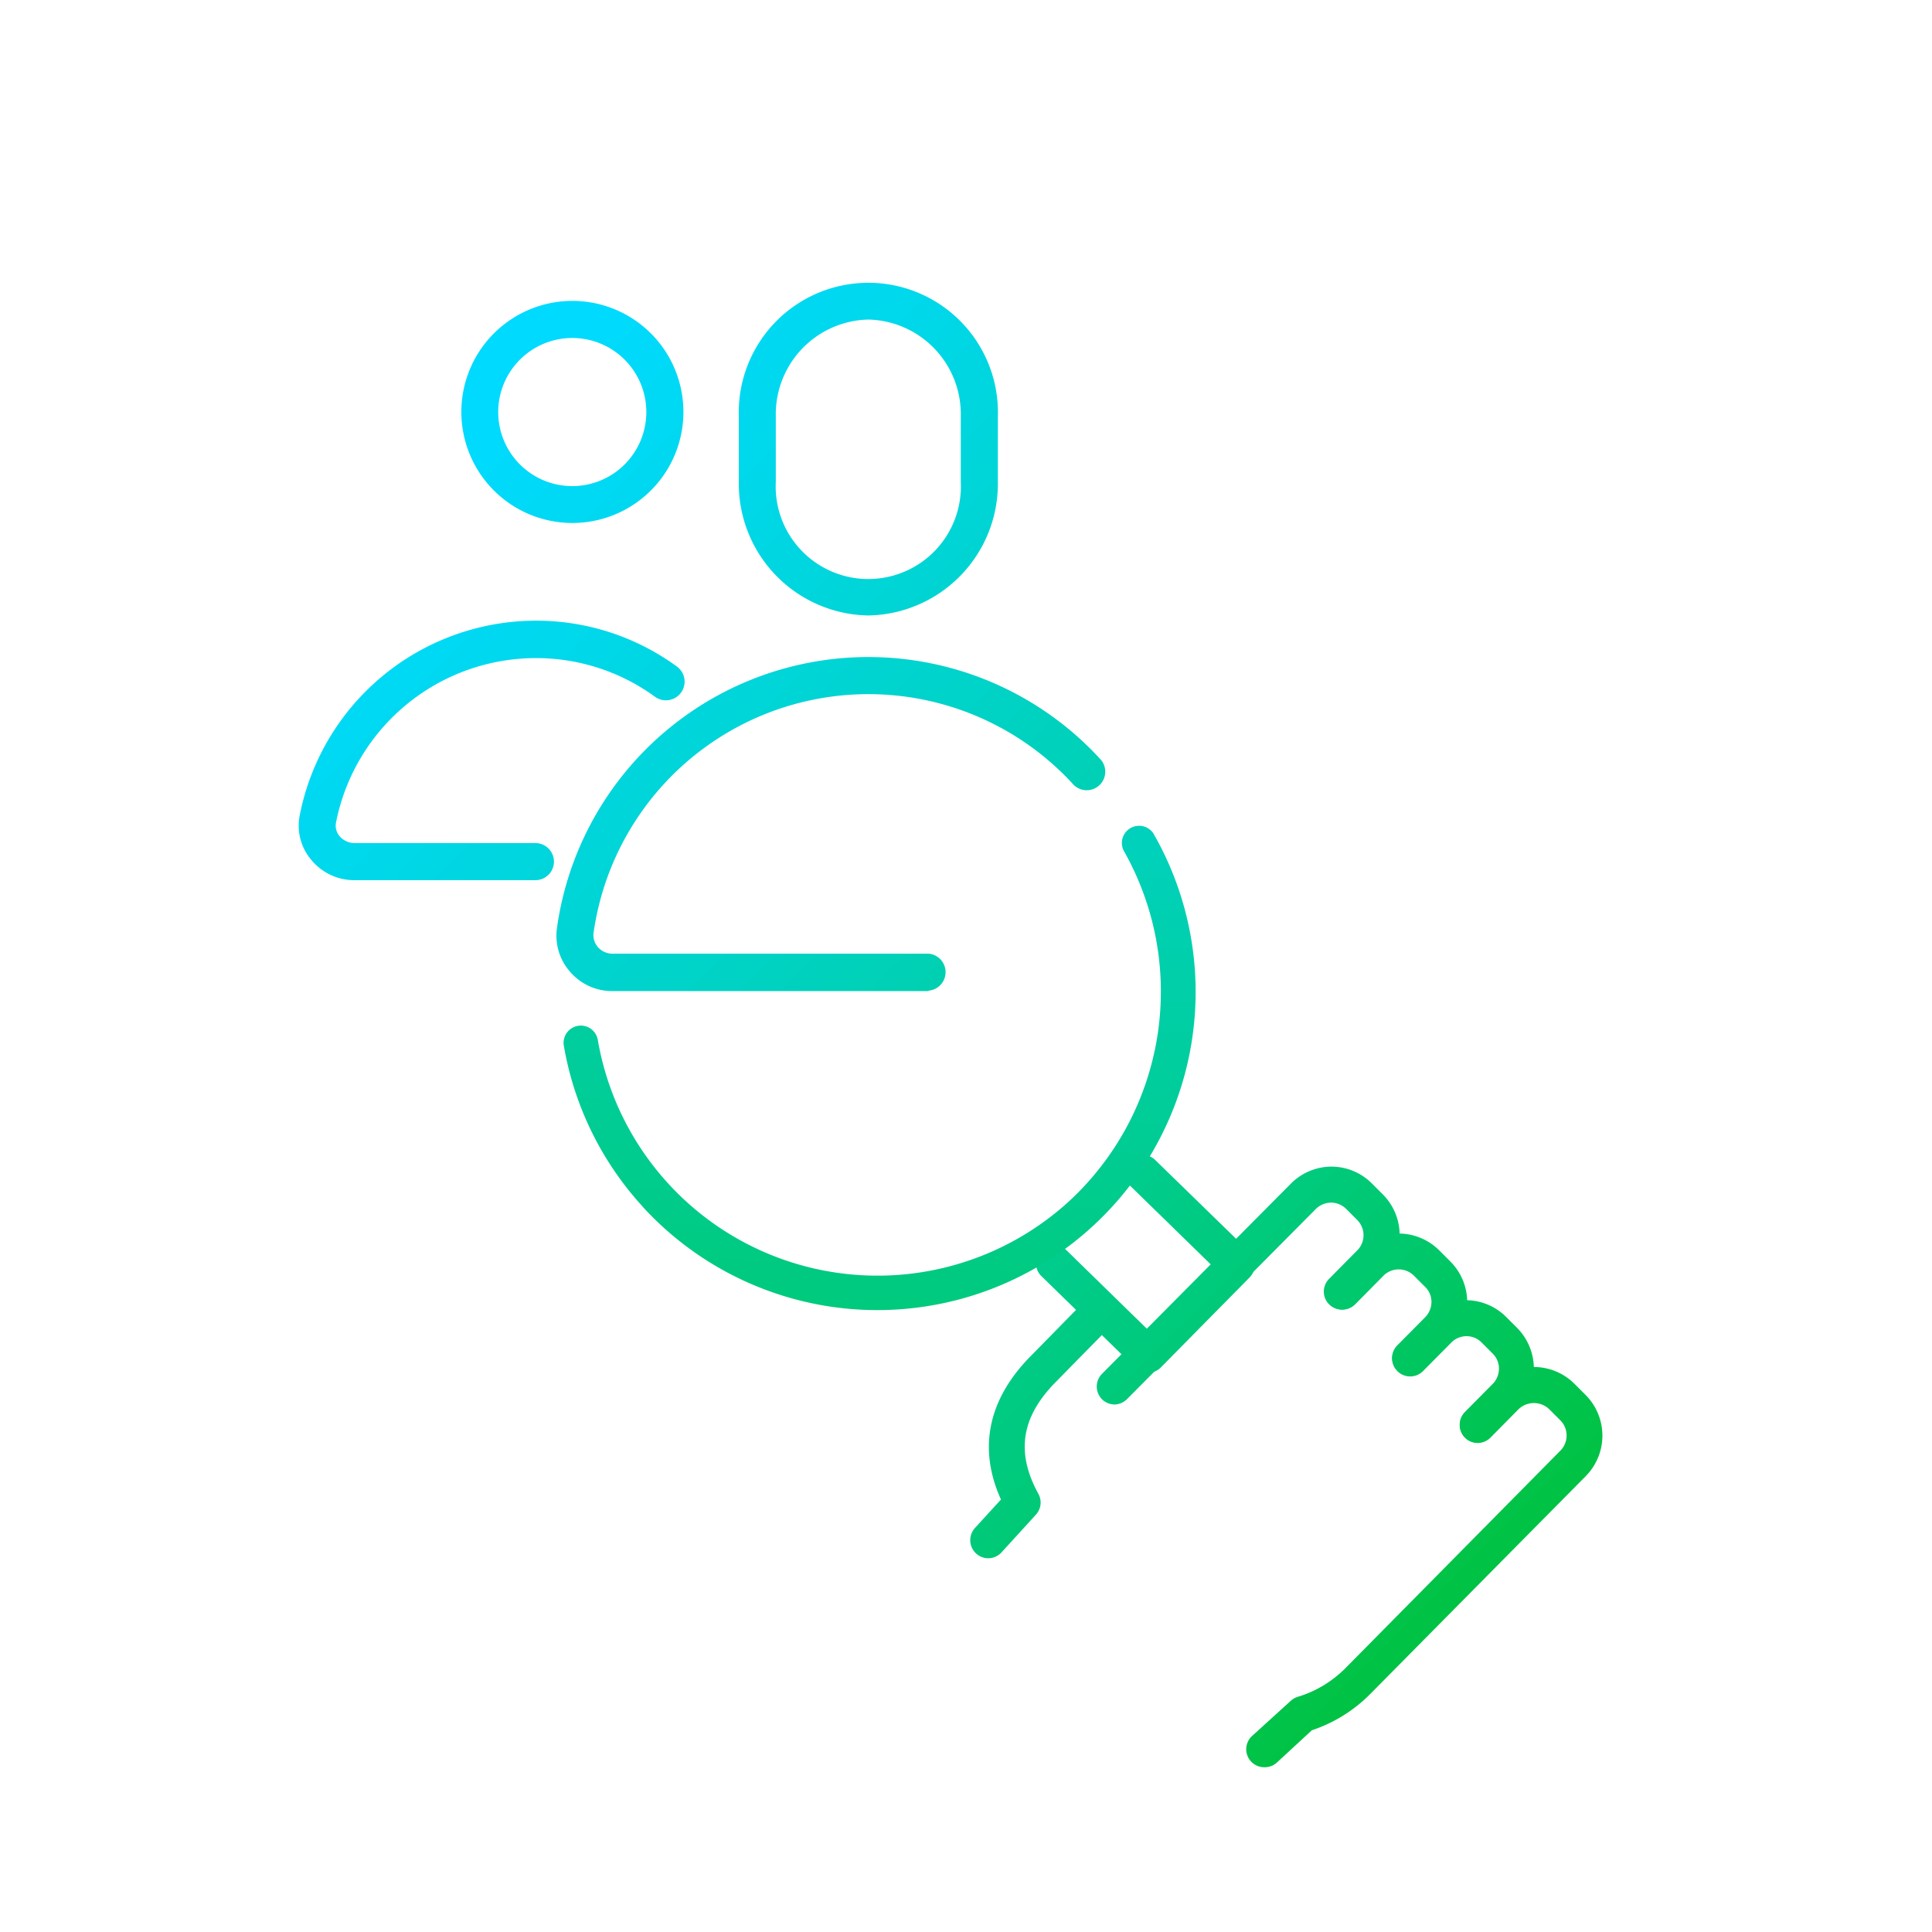 <?xml version="1.0" encoding="UTF-8"?>
<svg xmlns="http://www.w3.org/2000/svg" xmlns:xlink="http://www.w3.org/1999/xlink" id="Layer_1" data-name="Layer 1" viewBox="0 0 174 174">
  <defs>
    <style>.cls-1{fill:url(#linear-gradient);}.cls-2{fill:url(#linear-gradient-2);}.cls-3{fill:url(#linear-gradient-3);}.cls-4{fill:url(#linear-gradient-4);}.cls-5{fill:url(#linear-gradient-5);}.cls-6{fill:url(#linear-gradient-6);}.cls-7{fill:url(#linear-gradient-7);}.cls-8{fill:url(#linear-gradient-8);}.cls-9{fill:url(#linear-gradient-9);}.cls-10{fill:url(#linear-gradient-10);}.cls-11{fill:url(#linear-gradient-11);}</style>
    <linearGradient id="linear-gradient" x1="59" y1="21.24" x2="157.79" y2="120.03" gradientUnits="userSpaceOnUse">
      <stop offset="0" stop-color="#00daff"></stop>
      <stop offset="0.13" stop-color="#00d8ee"></stop>
      <stop offset="0.38" stop-color="#00d2c3"></stop>
      <stop offset="0.72" stop-color="#00ca7e"></stop>
      <stop offset="1" stop-color="#00c241"></stop>
    </linearGradient>
    <linearGradient id="linear-gradient-2" x1="47.34" y1="32.9" x2="146.13" y2="131.69" xlink:href="#linear-gradient"></linearGradient>
    <linearGradient id="linear-gradient-3" x1="27.97" y1="52.27" x2="126.76" y2="151.06" xlink:href="#linear-gradient"></linearGradient>
    <linearGradient id="linear-gradient-4" x1="38.74" y1="41.51" x2="137.52" y2="140.29" xlink:href="#linear-gradient"></linearGradient>
    <linearGradient id="linear-gradient-5" x1="34.78" y1="45.46" x2="133.57" y2="144.25" xlink:href="#linear-gradient"></linearGradient>
    <linearGradient id="linear-gradient-6" x1="32.92" y1="47.32" x2="131.71" y2="146.11" xlink:href="#linear-gradient"></linearGradient>
    <linearGradient id="linear-gradient-7" x1="22.81" y1="57.43" x2="121.6" y2="156.22" xlink:href="#linear-gradient"></linearGradient>
    <linearGradient id="linear-gradient-8" x1="45" y1="35.24" x2="143.79" y2="134.03" xlink:href="#linear-gradient"></linearGradient>
    <linearGradient id="linear-gradient-9" x1="44.97" y1="35.28" x2="143.75" y2="134.06" xlink:href="#linear-gradient"></linearGradient>
    <linearGradient id="linear-gradient-10" x1="37.67" y1="42.57" x2="136.46" y2="141.36" xlink:href="#linear-gradient"></linearGradient>
    <linearGradient id="linear-gradient-11" x1="35.39" y1="43.38" x2="134.18" y2="142.17" gradientTransform="translate(90.69 -39) rotate(47.55)" xlink:href="#linear-gradient"></linearGradient>
  </defs>
  <title>WEB RPA V4</title>
  <path class="cls-1" d="M78.2,55.43a11.86,11.86,0,0,1-11.66-12V37.48a11.67,11.67,0,1,1,23.33,0V43.4A11.87,11.87,0,0,1,78.2,55.43Zm0-26.65a8.53,8.53,0,0,0-8.33,8.7V43.4a8.34,8.34,0,1,0,16.66,0V37.48A8.52,8.52,0,0,0,78.2,28.78Z"></path>
  <path class="cls-2" d="M51.55,47.1a10,10,0,1,1,10-10A10,10,0,0,1,51.55,47.1Zm0-16.66a6.67,6.67,0,1,0,6.66,6.67A6.67,6.67,0,0,0,51.55,30.44Z"></path>
  <path class="cls-3" d="M48.22,79.27H31.89A5,5,0,0,1,28,77.4a4.75,4.75,0,0,1-1-4,21.7,21.7,0,0,1,21.26-17.5,21.47,21.47,0,0,1,12.69,4.12A1.67,1.67,0,0,1,59,62.76a18.16,18.16,0,0,0-10.74-3.49,18.36,18.36,0,0,0-18,14.82,1.44,1.44,0,0,0,.31,1.2,1.78,1.78,0,0,0,1.35.64H48.22a1.67,1.67,0,0,1,0,3.34Z"></path>
  <path class="cls-4" d="M83.62,89.26H55.14a5,5,0,0,1-3.8-1.74,4.92,4.92,0,0,1-1.17-4,28.32,28.32,0,0,1,49-15.07,1.67,1.67,0,0,1-2.46,2.25A25,25,0,0,0,53.46,84a1.64,1.64,0,0,0,.39,1.3,1.74,1.74,0,0,0,1.29.59H83.62a1.67,1.67,0,0,1,0,3.33Z"></path>
  <path class="cls-5" d="M103.39,123.64a1.63,1.63,0,0,1-1.14-.46l-8.46-8.25a1.62,1.62,0,1,1,2.27-2.32l7.3,7.13,5.74-5.81-7.29-7.11a1.62,1.62,0,1,1,2.26-2.32l8.47,8.25a1.64,1.64,0,0,1,0,2.3l-8,8.11A1.63,1.63,0,0,1,103.39,123.64Z"></path>
  <path class="cls-6" d="M113.86,159.16a1.62,1.62,0,0,1-1.09-2.82l3.49-3.17a1.66,1.66,0,0,1,.62-.35,10.22,10.22,0,0,0,4.29-2.58l19.35-19.58a1.94,1.94,0,0,0,0-2.75l-1-1a2,2,0,0,0-2.75,0l-2.5,2.53a1.62,1.62,0,1,1-2.31-2.27l2.51-2.54a5.19,5.19,0,0,1,7.33,0l1,1a5.19,5.19,0,0,1,0,7.33l-19.36,19.57a13.3,13.3,0,0,1-5.29,3.3L115,158.74A1.62,1.62,0,0,1,113.86,159.16Z"></path>
  <path class="cls-7" d="M89,140.34a1.59,1.59,0,0,1-1.09-.43,1.63,1.63,0,0,1-.11-2.29l2.35-2.57c-2.08-4.59-1.17-9,2.64-12.88l4.91-5a1.62,1.62,0,1,1,2.31,2.28l-4.91,5c-3.13,3.16-3.63,6.36-1.58,10.09a1.62,1.62,0,0,1-.22,1.87l-3.1,3.4A1.62,1.62,0,0,1,89,140.34Z"></path>
  <path class="cls-8" d="M133.09,129.94a1.63,1.63,0,0,1-1.16-2.76l2.51-2.54a2,2,0,0,0,.56-1.37,1.9,1.9,0,0,0-.57-1.37l-1-1a1.9,1.9,0,0,0-1.36-.56h0a1.92,1.92,0,0,0-1.37.58l-2.51,2.53a1.62,1.62,0,1,1-2.3-2.28l2.51-2.53A5.12,5.12,0,0,1,132,117.1h0a5.13,5.13,0,0,1,3.63,1.49l1,1a5.2,5.2,0,0,1,0,7.33l-2.51,2.54A1.61,1.61,0,0,1,133.09,129.94Z"></path>
  <path class="cls-9" d="M127,123.93a1.62,1.62,0,0,1-1.15-2.77l2.51-2.53a2,2,0,0,0,.56-1.38,1.88,1.88,0,0,0-.58-1.36l-1-1a1.94,1.94,0,0,0-2.74,0l-2.51,2.54a1.62,1.62,0,1,1-2.3-2.28l2.5-2.54a5.19,5.19,0,0,1,7.33,0l1,1a5.18,5.18,0,0,1,0,7.33l-2.5,2.53A1.65,1.65,0,0,1,127,123.93Z"></path>
  <path class="cls-10" d="M100.39,126.49a1.6,1.6,0,0,1-1.14-.47,1.62,1.62,0,0,1,0-2.29l17-17.12a5.17,5.17,0,0,1,3.65-1.54h0a5.14,5.14,0,0,1,3.64,1.5l1,1a5.19,5.19,0,0,1,0,7.33l-2.51,2.53a1.62,1.62,0,1,1-2.3-2.28l2.5-2.53a1.94,1.94,0,0,0,0-2.75l-1-1a1.94,1.94,0,0,0-1.36-.56h0a2,2,0,0,0-1.37.58l-17,17.12A1.64,1.64,0,0,1,100.39,126.49Z"></path>
  <path class="cls-11" d="M57.88,108.67a28.62,28.62,0,0,1-7.1-14.49,1.55,1.55,0,1,1,3.06-.52,25.56,25.56,0,0,0,42.44,14.53,25.71,25.71,0,0,0,4.91-31.6,1.55,1.55,0,0,1,2.68-1.54,28.66,28.66,0,0,1-46,33.62Z"></path>
</svg>
